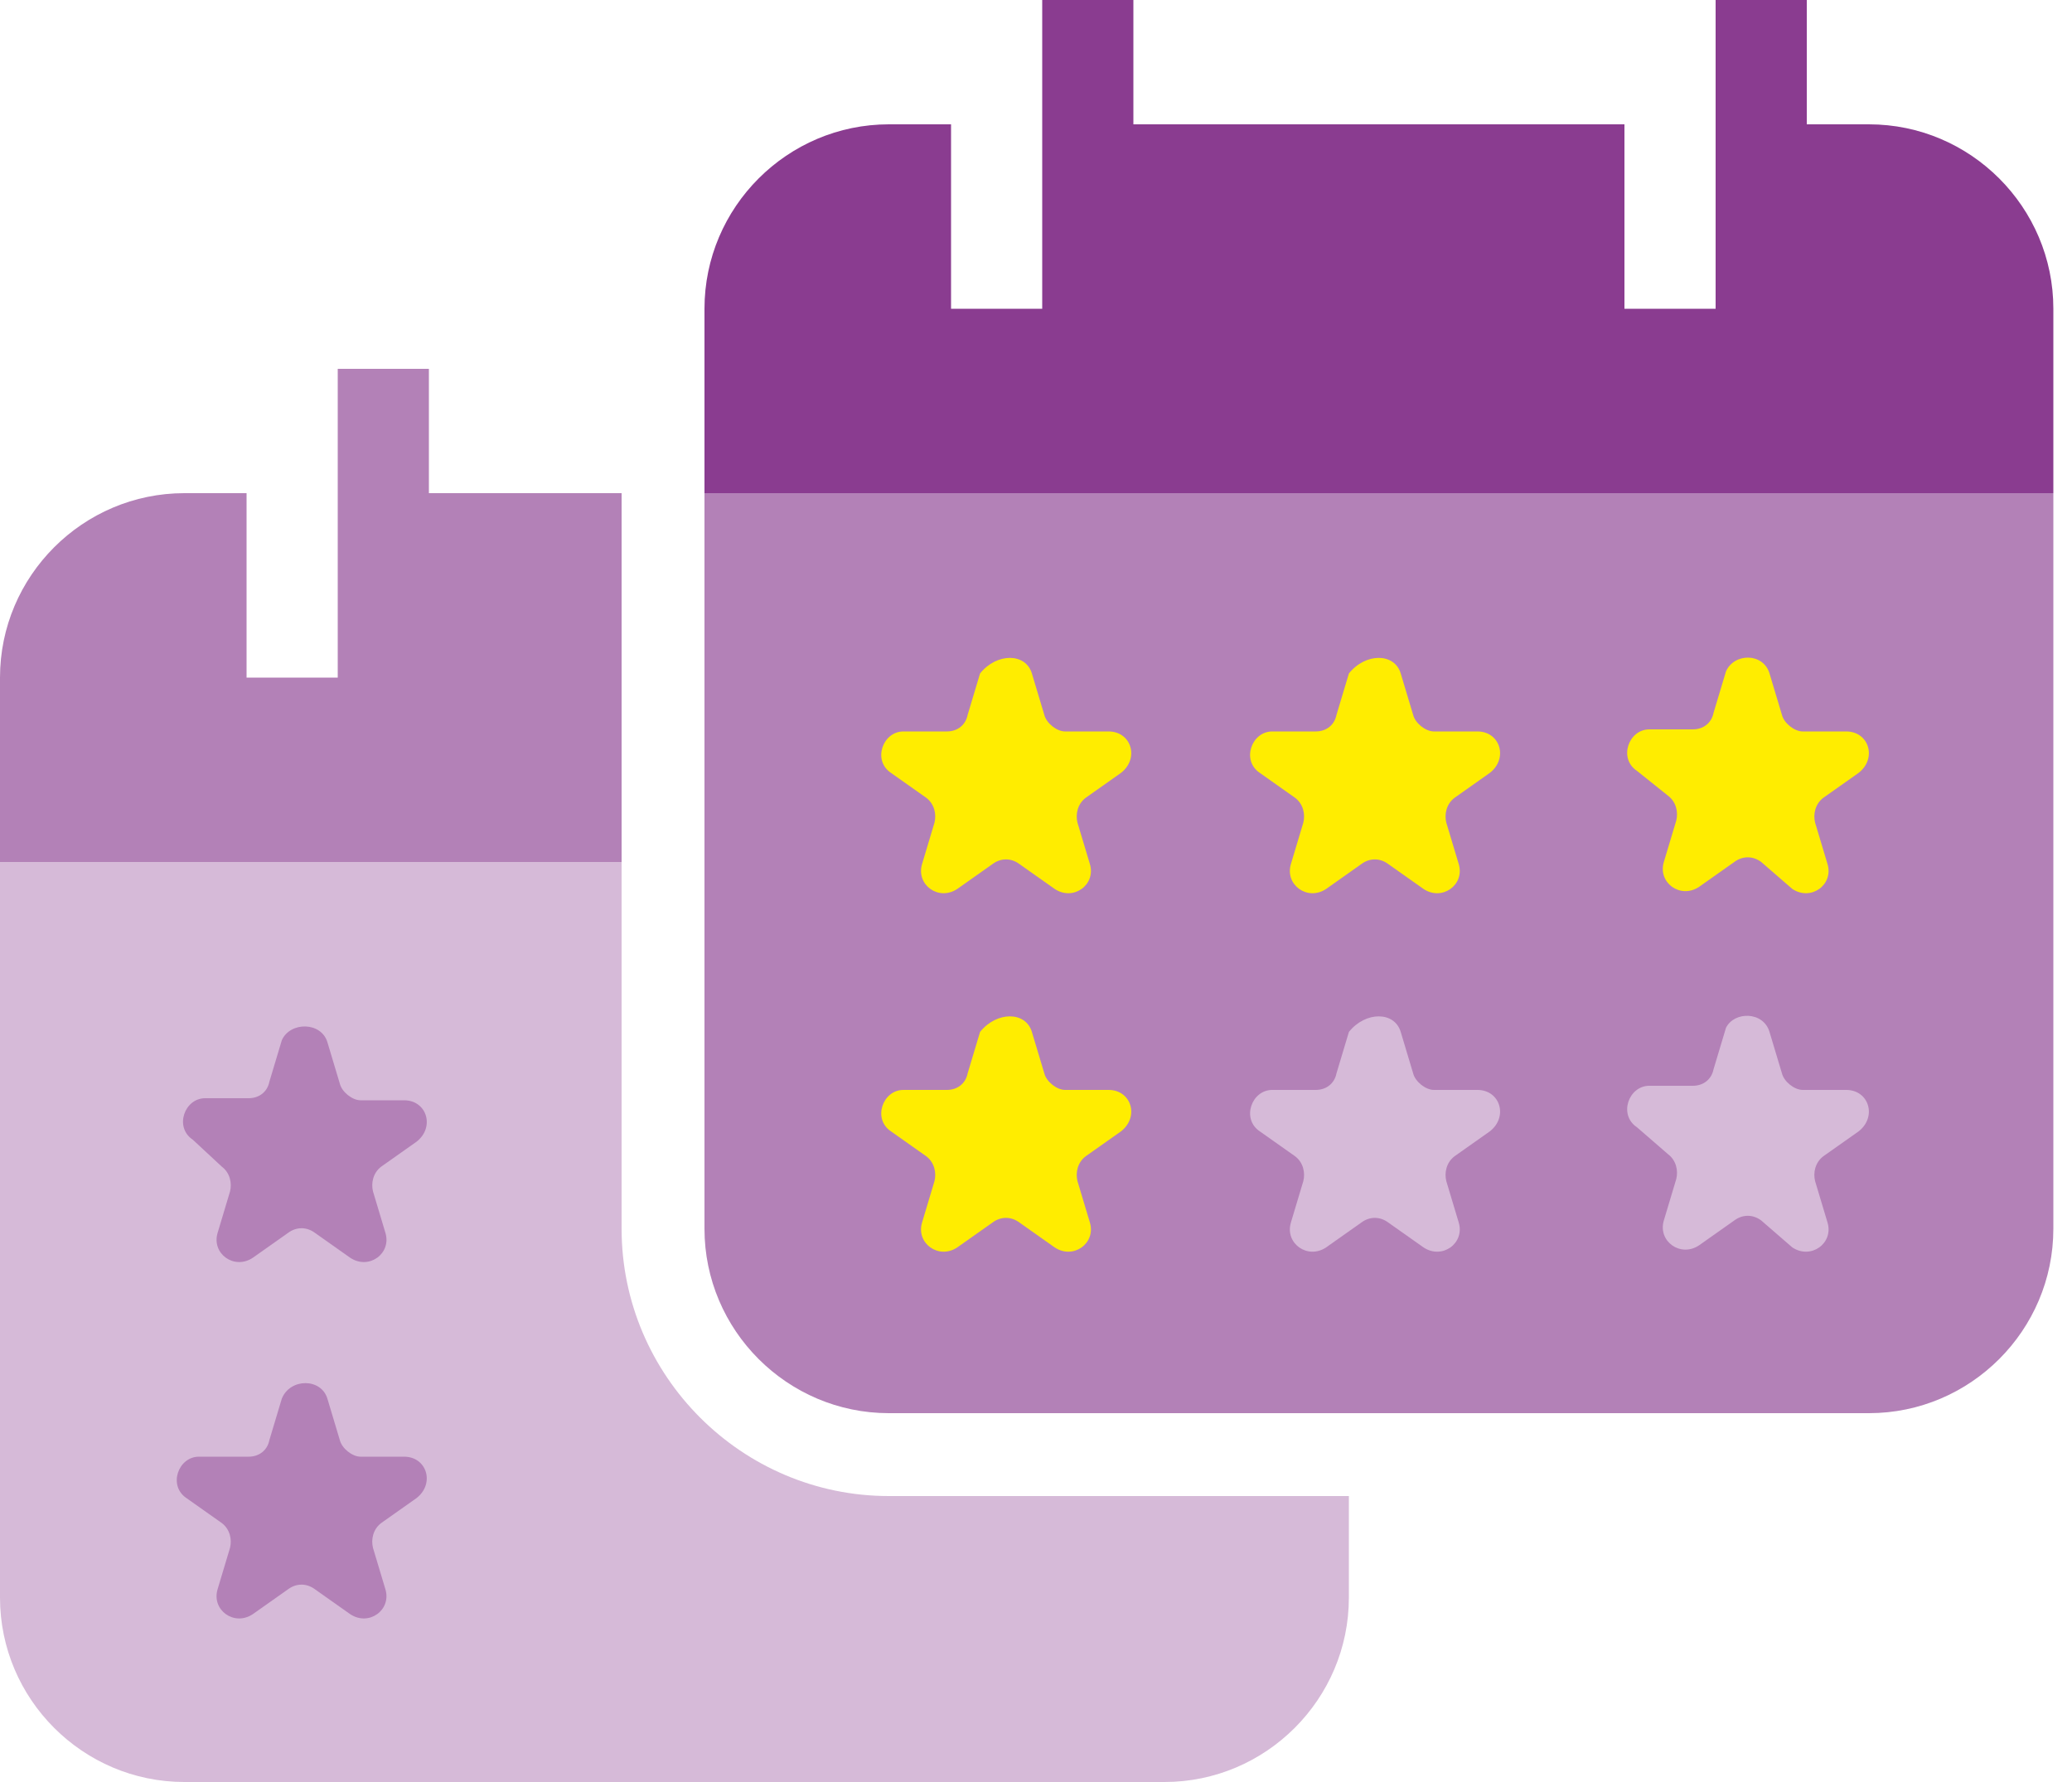 <svg width="100" height="86" viewBox="0 0 100 86" fill="none" xmlns="http://www.w3.org/2000/svg">
<path d="M42.9 72.2C35.8 72.2 30 66.4 30 59.3V41.6H0V77.1C0 82 4 86 8.9 86H56.2C61.1 86 65.1 82 65.1 77.1V72.2H42.9Z" fill="#D6BAD8"/>
<path d="M15.802 50.3L16.402 52.3C16.502 52.7 17.002 53.1 17.402 53.1H19.502C20.602 53.1 21.002 54.4 20.102 55.1L18.402 56.3C18.002 56.6 17.902 57.1 18.002 57.5L18.602 59.5C18.902 60.5 17.802 61.3 16.902 60.7L15.202 59.5C14.802 59.2 14.302 59.2 13.902 59.5L12.202 60.7C11.302 61.3 10.202 60.5 10.502 59.5L11.102 57.5C11.202 57.1 11.102 56.6 10.702 56.3L9.302 55C8.402 54.4 8.902 53 9.902 53H12.002C12.502 53 12.902 52.7 13.002 52.2L13.602 50.2C14.002 49.3 15.502 49.3 15.802 50.3Z" fill="#B381B7"/>
<path d="M15.801 67.5L16.401 69.5C16.501 69.9 17.001 70.3 17.401 70.3H19.501C20.601 70.3 21.001 71.6 20.101 72.3L18.401 73.5C18.001 73.8 17.901 74.3 18.001 74.7L18.601 76.7C18.901 77.7 17.801 78.5 16.901 77.9L15.201 76.7C14.801 76.4 14.301 76.4 13.901 76.7L12.201 77.9C11.301 78.5 10.201 77.7 10.501 76.7L11.101 74.7C11.201 74.3 11.101 73.8 10.701 73.5L9.001 72.3C8.101 71.7 8.601 70.3 9.601 70.3H12.001C12.501 70.3 12.901 70 13.001 69.5L13.601 67.5C14.001 66.5 15.501 66.5 15.801 67.5Z" fill="#B381B7"/>
<path d="M99.1 23.8H34V59.3C34 64.2 38 68.2 42.9 68.2H90.2C95.1 68.2 99.1 64.2 99.1 59.3V23.8Z" fill="#B381B7"/>
<path d="M49.801 32.5L50.401 34.5C50.501 34.9 51.001 35.3 51.401 35.3H53.501C54.601 35.3 55.001 36.6 54.101 37.3L52.401 38.5C52.001 38.8 51.901 39.3 52.001 39.7L52.601 41.7C52.901 42.7 51.801 43.5 50.901 42.9L49.201 41.7C48.801 41.4 48.301 41.4 47.901 41.7L46.201 42.9C45.301 43.5 44.201 42.7 44.501 41.7L45.101 39.7C45.201 39.3 45.101 38.8 44.701 38.5L43.001 37.3C42.101 36.7 42.601 35.3 43.601 35.3H45.701C46.201 35.3 46.601 35 46.701 34.5L47.301 32.5C48.101 31.5 49.501 31.5 49.801 32.5Z" fill="#FFED00"/>
<path d="M67.602 32.501L68.202 34.501C68.302 34.901 68.802 35.3 69.202 35.3H71.302C72.402 35.3 72.802 36.6 71.902 37.3L70.202 38.501C69.802 38.8 69.702 39.3 69.802 39.7L70.402 41.7C70.702 42.7 69.602 43.501 68.702 42.901L67.002 41.7C66.602 41.401 66.102 41.401 65.702 41.7L64.002 42.901C63.102 43.501 62.002 42.7 62.302 41.7L62.902 39.7C63.002 39.3 62.902 38.8 62.502 38.501L60.802 37.3C59.902 36.7 60.402 35.3 61.402 35.3H63.502C64.002 35.3 64.402 35.001 64.502 34.501L65.102 32.501C65.902 31.5 67.302 31.5 67.602 32.501Z" fill="#FFED00"/>
<path d="M49.801 49.8L50.401 51.8C50.501 52.2 51.001 52.6 51.401 52.6H53.501C54.601 52.6 55.001 53.9 54.101 54.6L52.401 55.8C52.001 56.1 51.901 56.6 52.001 57L52.601 59C52.901 60 51.801 60.8 50.901 60.2L49.201 59C48.801 58.7 48.301 58.7 47.901 59L46.201 60.2C45.301 60.8 44.201 60 44.501 59L45.101 57C45.201 56.6 45.101 56.1 44.701 55.8L43.001 54.6C42.101 54 42.601 52.6 43.601 52.6H45.701C46.201 52.6 46.601 52.3 46.701 51.8L47.301 49.8C48.101 48.8 49.501 48.8 49.801 49.8Z" fill="#FFED00"/>
<path d="M67.602 49.8L68.202 51.8C68.302 52.2 68.802 52.6 69.202 52.6H71.302C72.402 52.6 72.802 53.9 71.902 54.6L70.202 55.8C69.802 56.1 69.702 56.6 69.802 57L70.402 59C70.702 60 69.602 60.8 68.702 60.2L67.002 59C66.602 58.7 66.102 58.7 65.702 59L64.002 60.2C63.102 60.8 62.002 60 62.302 59L62.902 57C63.002 56.6 62.902 56.1 62.502 55.8L60.802 54.6C59.902 54 60.402 52.6 61.402 52.6H63.502C64.002 52.6 64.402 52.3 64.502 51.8L65.102 49.8C65.902 48.8 67.302 48.8 67.602 49.8Z" fill="#D6BAD8"/>
<path d="M85.401 49.8L86.001 51.8C86.101 52.2 86.601 52.6 87.001 52.6H89.101C90.201 52.6 90.601 53.9 89.701 54.6L88.001 55.8C87.601 56.1 87.501 56.6 87.601 57L88.201 59C88.501 60 87.401 60.8 86.501 60.2L85.001 58.9C84.601 58.6 84.101 58.6 83.701 58.9L82.001 60.1C81.101 60.7 80.001 59.9 80.301 58.9L80.901 56.9C81.001 56.5 80.901 56 80.501 55.7L79.001 54.4C78.101 53.8 78.601 52.4 79.601 52.4H81.701C82.201 52.4 82.601 52.1 82.701 51.6L83.301 49.6C83.701 48.8 85.101 48.8 85.401 49.8Z" fill="#D6BAD8"/>
<path d="M85.401 32.5L86.001 34.5C86.101 34.9 86.601 35.3 87.001 35.3H89.101C90.201 35.3 90.601 36.6 89.701 37.3L88.001 38.5C87.601 38.8 87.501 39.3 87.601 39.7L88.201 41.7C88.501 42.7 87.401 43.5 86.501 42.9L85.001 41.6C84.601 41.3 84.101 41.3 83.701 41.6L82.001 42.8C81.101 43.4 80.001 42.6 80.301 41.6L80.901 39.6C81.001 39.2 80.901 38.7 80.501 38.4L79.001 37.2C78.101 36.6 78.601 35.2 79.601 35.2H81.701C82.201 35.2 82.601 34.9 82.701 34.4L83.301 32.4C83.701 31.5 85.101 31.5 85.401 32.5Z" fill="#FFED00"/>
<path d="M90.2 6H87.2V0H82.8V14.9H78.4V6H54.7V0H50.3V14.9H45.9V6H42.9C38 6 34 10 34 14.9V23.8H99.1V14.9C99.1 10 95.1 6 90.2 6Z" fill="#8A3C90"/>
<path d="M20.7 17.8H16.3V32.7H11.9V23.8H8.9C4 23.8 0 27.8 0 32.7V41.6H30V23.8H20.7V17.8Z" fill="#B381B7"/>
</svg>
